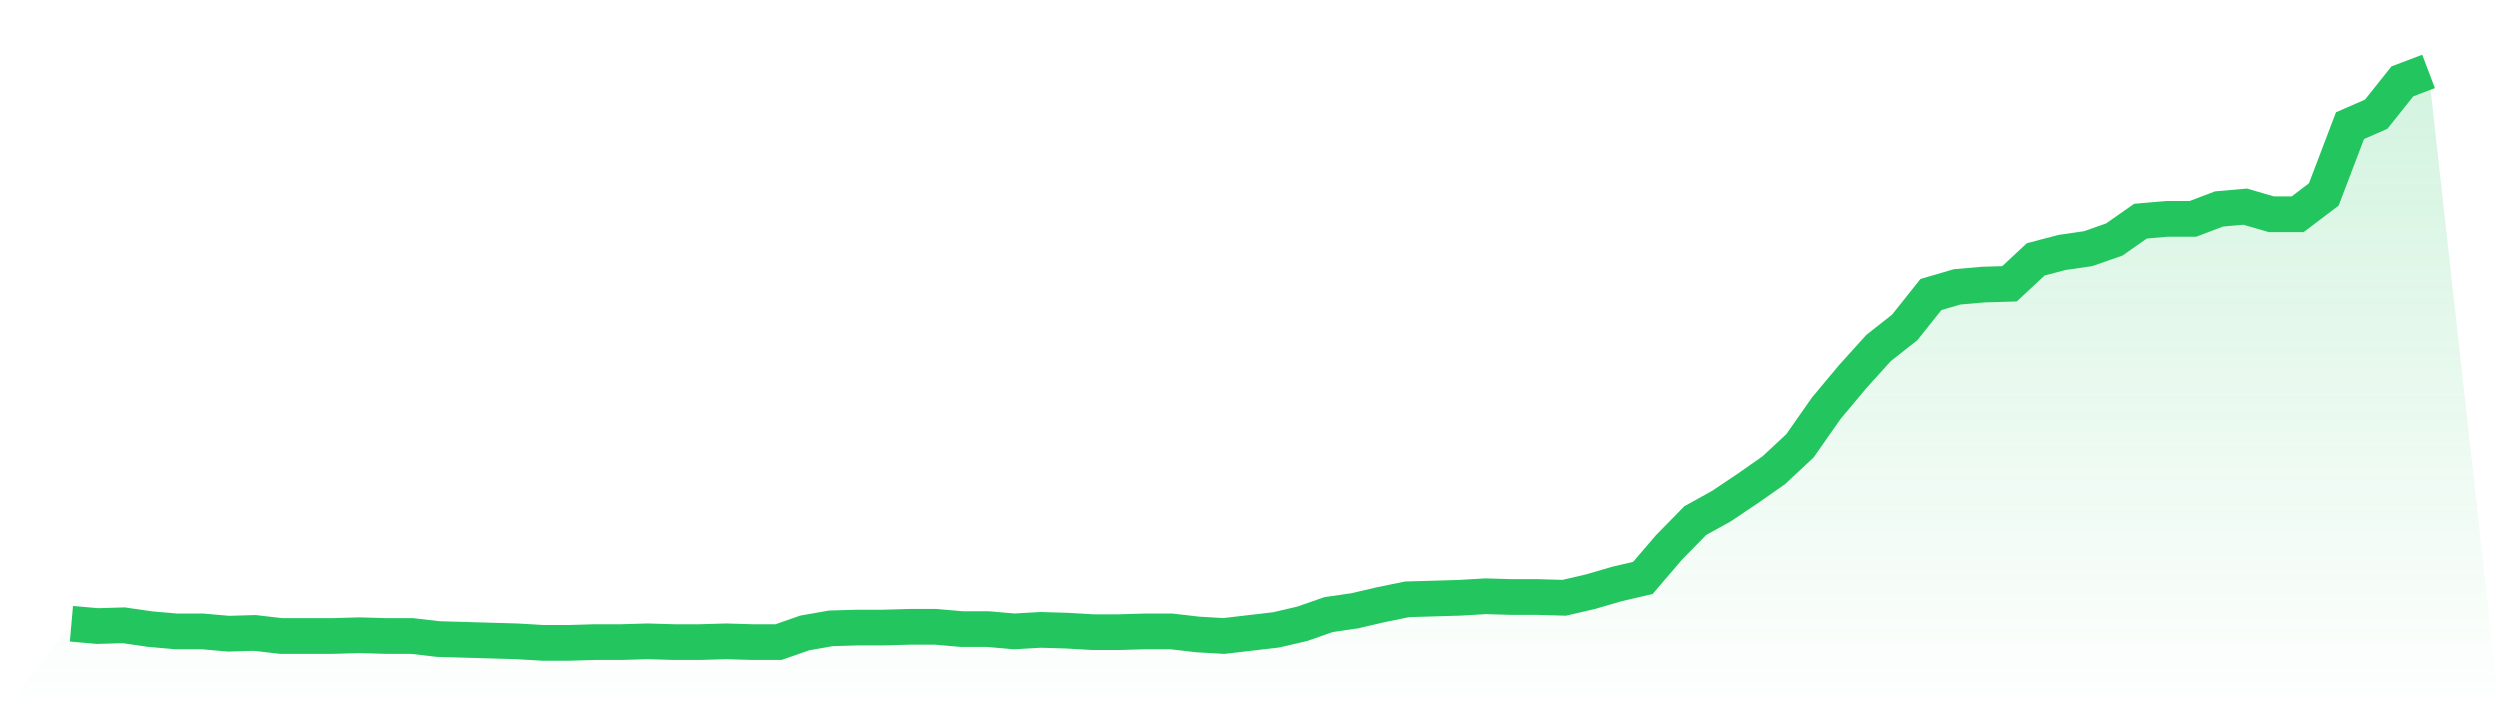 <svg viewBox="0 0 140 40" xmlns="http://www.w3.org/2000/svg">
<defs>
<linearGradient id="gradient" x1="0" x2="0" y1="0" y2="1">
<stop offset="0%" stop-color="#22c55e" stop-opacity="0.2"/>
<stop offset="100%" stop-color="#22c55e" stop-opacity="0"/>
</linearGradient>
</defs>
<path d="M4,34.93 L4,34.93 L5.467,35.059 L6.933,35.016 L8.4,35.23 L9.867,35.358 L11.333,35.358 L12.8,35.487 L14.267,35.444 L15.733,35.615 L17.2,35.615 L18.667,35.615 L20.133,35.572 L21.6,35.615 L23.067,35.615 L24.533,35.786 L26,35.829 L27.467,35.872 L28.933,35.914 L30.4,36 L31.867,36 L33.333,35.957 L34.8,35.957 L36.267,35.914 L37.733,35.957 L39.2,35.957 L40.667,35.914 L42.133,35.957 L43.6,35.957 L45.067,35.444 L46.533,35.187 L48,35.144 L49.467,35.144 L50.933,35.102 L52.4,35.102 L53.867,35.23 L55.333,35.23 L56.8,35.358 L58.267,35.273 L59.733,35.316 L61.2,35.401 L62.667,35.401 L64.133,35.358 L65.6,35.358 L67.067,35.529 L68.533,35.615 L70,35.444 L71.467,35.273 L72.933,34.93 L74.4,34.417 L75.867,34.203 L77.333,33.861 L78.8,33.561 L80.267,33.519 L81.733,33.476 L83.2,33.39 L84.667,33.433 L86.133,33.433 L87.6,33.476 L89.067,33.134 L90.533,32.706 L92,32.364 L93.467,30.652 L94.933,29.155 L96.4,28.342 L97.867,27.358 L99.333,26.332 L100.8,24.963 L102.267,22.866 L103.733,21.112 L105.2,19.487 L106.667,18.332 L108.133,16.492 L109.6,16.064 L111.067,15.936 L112.533,15.893 L114,14.524 L115.467,14.139 L116.933,13.925 L118.4,13.412 L119.867,12.385 L121.333,12.257 L122.8,12.257 L124.267,11.701 L125.733,11.572 L127.2,12 L128.667,12 L130.133,10.888 L131.6,7.037 L133.067,6.396 L134.533,4.556 L136,4 L140,40 L0,40 z" fill="url(#gradient)"/>
<path d="M4,34.93 L4,34.93 L5.467,35.059 L6.933,35.016 L8.4,35.23 L9.867,35.358 L11.333,35.358 L12.8,35.487 L14.267,35.444 L15.733,35.615 L17.2,35.615 L18.667,35.615 L20.133,35.572 L21.6,35.615 L23.067,35.615 L24.533,35.786 L26,35.829 L27.467,35.872 L28.933,35.914 L30.4,36 L31.867,36 L33.333,35.957 L34.8,35.957 L36.267,35.914 L37.733,35.957 L39.2,35.957 L40.667,35.914 L42.133,35.957 L43.6,35.957 L45.067,35.444 L46.533,35.187 L48,35.144 L49.467,35.144 L50.933,35.102 L52.4,35.102 L53.867,35.23 L55.333,35.23 L56.8,35.358 L58.267,35.273 L59.733,35.316 L61.2,35.401 L62.667,35.401 L64.133,35.358 L65.6,35.358 L67.067,35.529 L68.533,35.615 L70,35.444 L71.467,35.273 L72.933,34.93 L74.4,34.417 L75.867,34.203 L77.333,33.861 L78.8,33.561 L80.267,33.519 L81.733,33.476 L83.2,33.39 L84.667,33.433 L86.133,33.433 L87.6,33.476 L89.067,33.134 L90.533,32.706 L92,32.364 L93.467,30.652 L94.933,29.155 L96.4,28.342 L97.867,27.358 L99.333,26.332 L100.8,24.963 L102.267,22.866 L103.733,21.112 L105.2,19.487 L106.667,18.332 L108.133,16.492 L109.6,16.064 L111.067,15.936 L112.533,15.893 L114,14.524 L115.467,14.139 L116.933,13.925 L118.4,13.412 L119.867,12.385 L121.333,12.257 L122.8,12.257 L124.267,11.701 L125.733,11.572 L127.2,12 L128.667,12 L130.133,10.888 L131.6,7.037 L133.067,6.396 L134.533,4.556 L136,4" fill="none" stroke="#22c55e" stroke-width="2"/>
</svg>